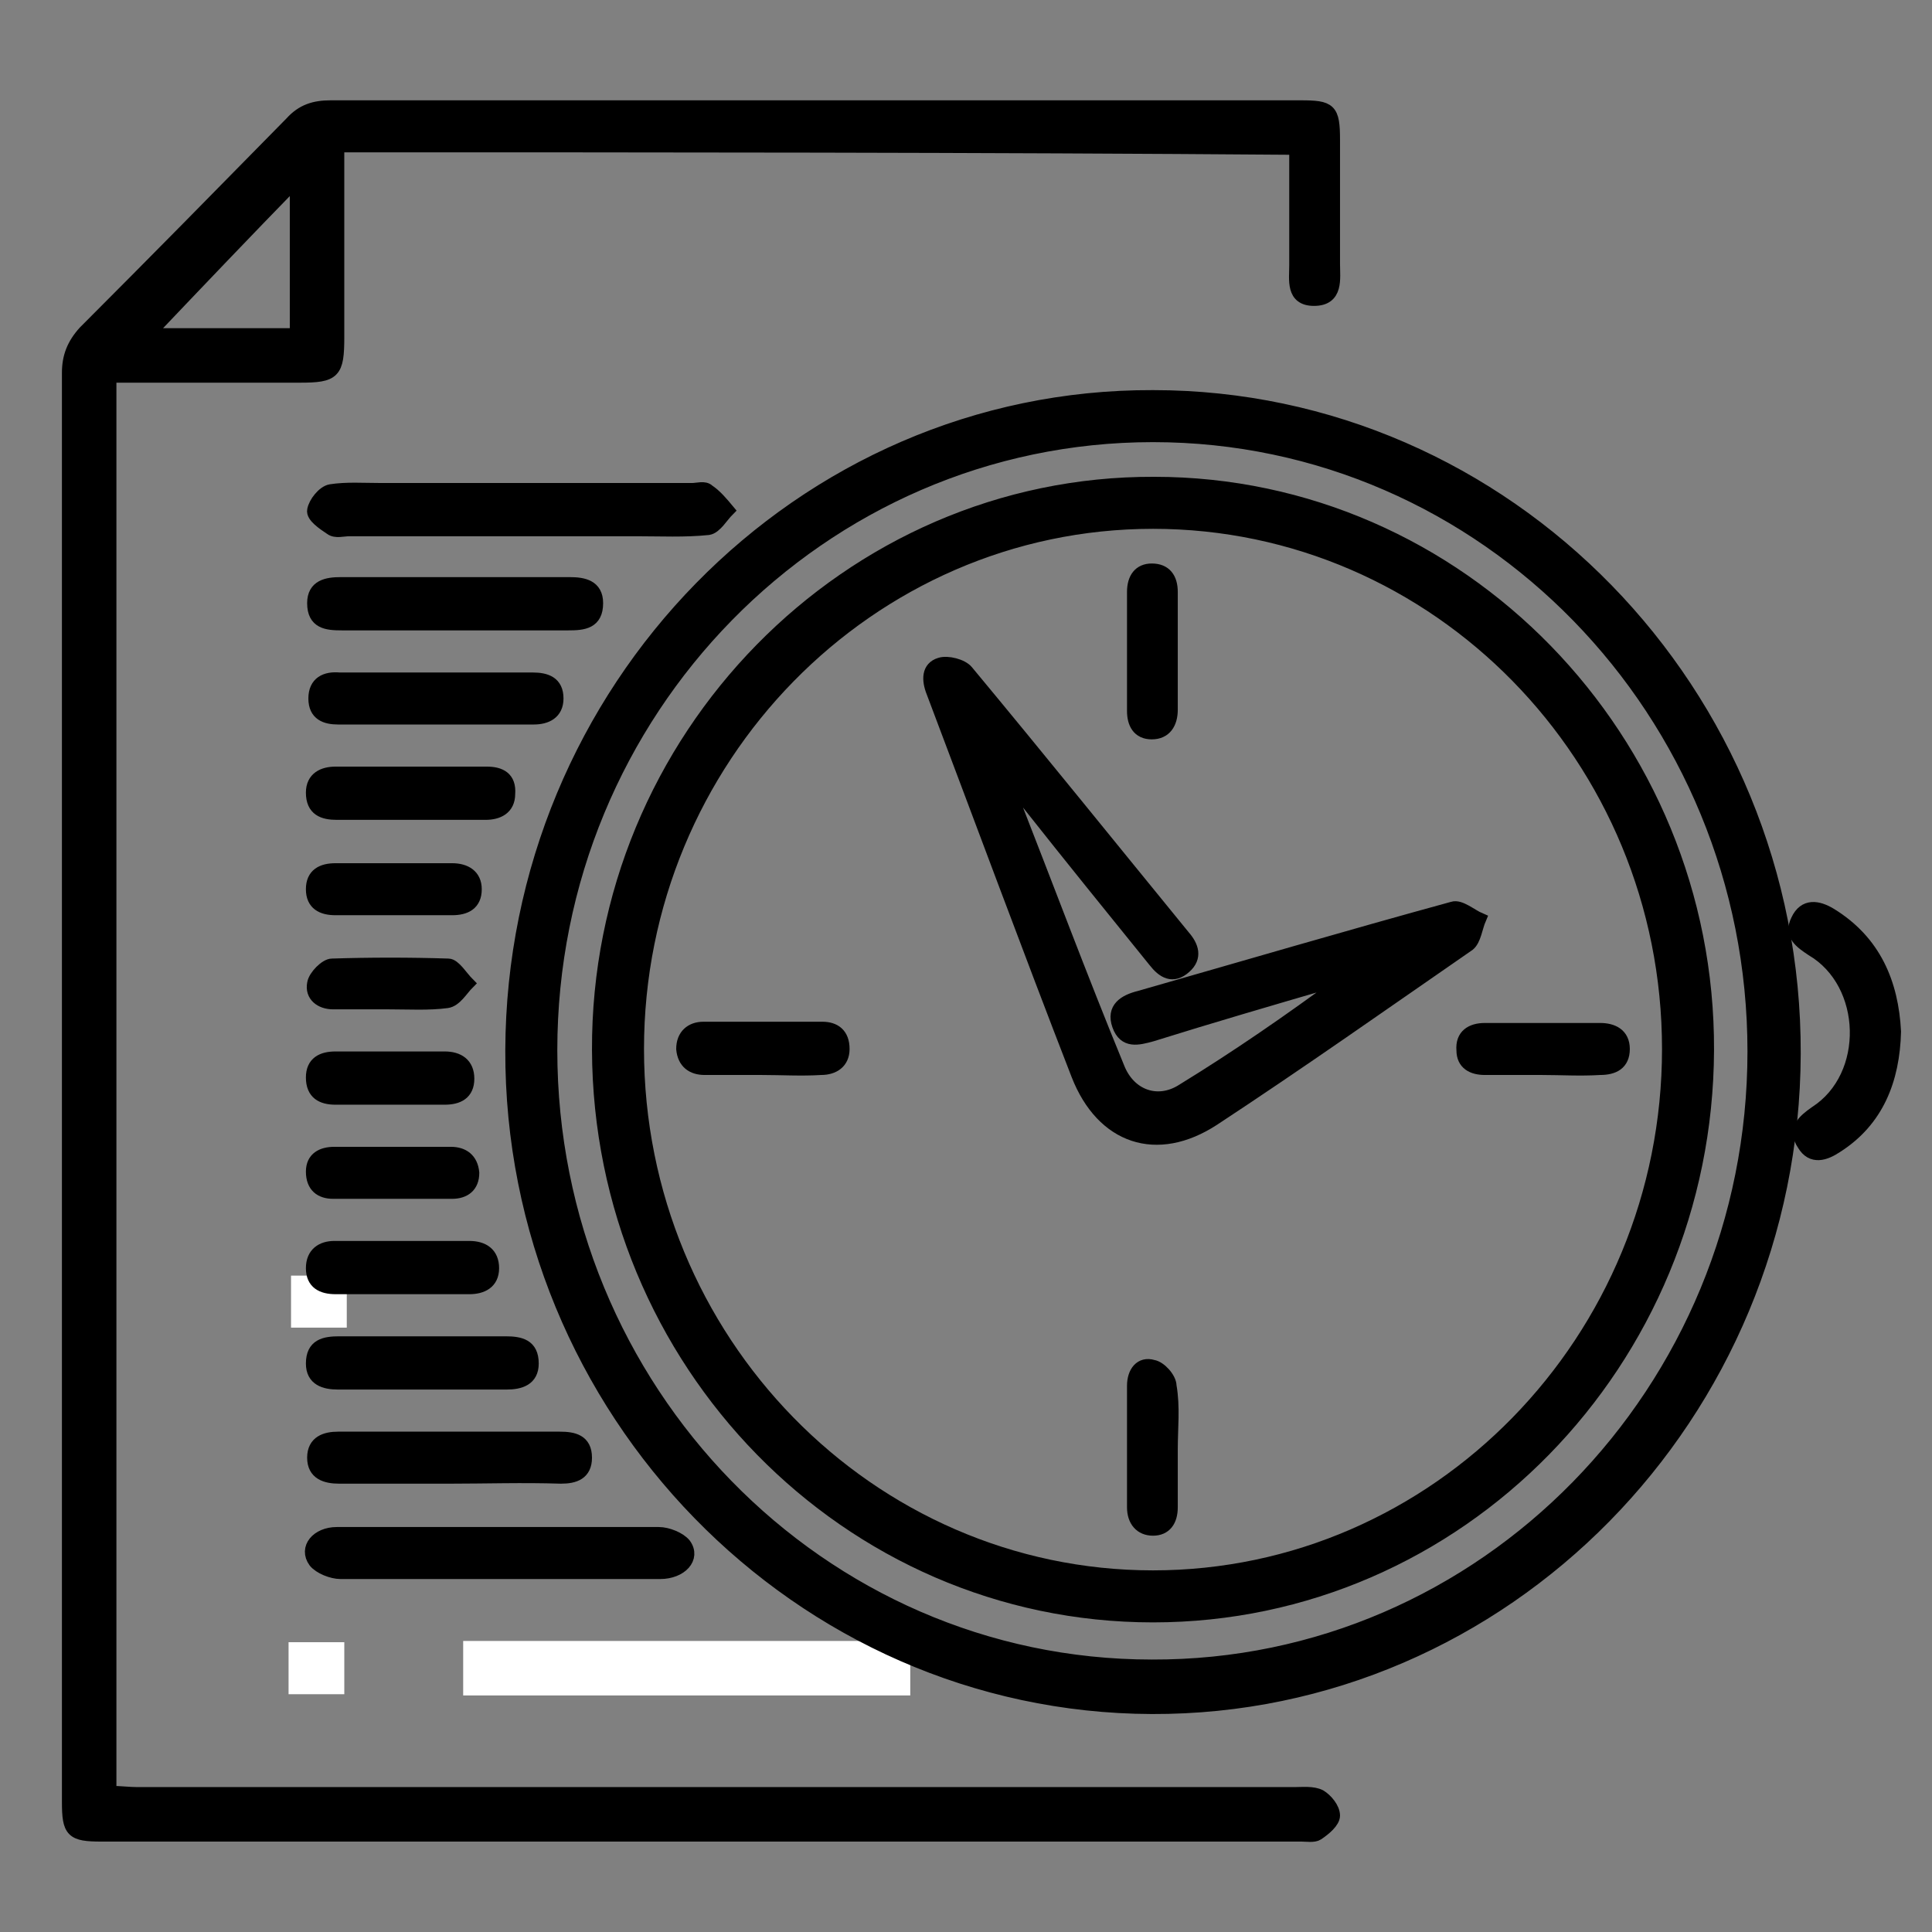 <?xml version="1.0" encoding="utf-8"?>
<!-- Generator: Adobe Illustrator 27.5.0, SVG Export Plug-In . SVG Version: 6.00 Build 0)  -->
<svg version="1.1" id="Layer_1" xmlns="http://www.w3.org/2000/svg" xmlns:xlink="http://www.w3.org/1999/xlink" x="0px" y="0px"
	 viewBox="0 0 156 156" style="enable-background:new 0 0 156 156;" xml:space="preserve">
<rect x="0" y="0" width="156" height="156" fill="#808080" stroke="none"/>
<style type="text/css">
	.st0{fill:#FFFFFF;}
	.st1{stroke:#000000;stroke-miterlimit:10;}
</style>
<rect x="23.5" y="103" class="st0" width="4.5" height="4.2"/>
<rect x="37.4" y="132.5" class="st0" width="36.1" height="4.4"/>
<rect x="23.3" y="132.6" class="st0" width="4.5" height="4.2"/>
<g>
	<path class="st1" d="M27.3,11.8c0,5.2,0,10.3,0,15.4c0,2.9-0.3,3.2-3.1,3.2c-4.5,0-8.9,0-13.4,0c-0.6,0-1.2,0-1.9,0
		c0,38.2,0,76.1,0,114.3c0.8,0,1.5,0.1,2.2,0.1c31.1,0,62.3,0,93.4,0c0.7,0,1.5-0.1,2.1,0.2c0.5,0.3,1.1,1,1.1,1.6
		c0,0.5-0.7,1.1-1.3,1.5c-0.3,0.2-0.9,0.1-1.3,0.1c-32.3,0-64.6,0-96.9,0c-2.4,0-2.7-0.3-2.7-2.7c0-38.5,0-76.9,0-115.4
		c0-1.3,0.4-2.3,1.3-3.3c5.6-5.6,11.2-11.3,16.7-16.9c0.9-1,1.9-1.3,3.2-1.3c26.1,0,52.2,0,78.3,0c2.4,0,2.7,0.2,2.7,2.7
		c0,3.3,0,6.7,0,10c0,1.2,0.3,2.9-1.6,2.9c-1.8,0-1.5-1.6-1.5-2.8c0-3.1,0-6.2,0-9.4C78.9,11.8,53.2,11.8,27.3,11.8z M23.9,27
		c0-4.3,0-8.5,0-12.4c-4,4.1-8,8.3-11.9,12.4C15.7,27,19.8,27,23.9,27z"/>
	<path class="st1" d="M41.3,84.8C41.4,55.7,64.6,31.9,93.1,32c28.6,0,51.9,23.9,51.8,53.1c-0.1,29.2-23.4,52.9-51.9,52.8
		C64.5,137.8,41.2,113.9,41.3,84.8z M93,134.5c26.8,0.1,48.6-22.2,48.6-49.6c0-27.4-21.7-49.7-48.5-49.7
		c-26.8,0-48.6,22.2-48.6,49.6C44.5,112.2,66.2,134.5,93,134.5z"/>
	<path class="st1" d="M42.2,39.5c4.6,0,9.2,0,13.7,0c0.4,0,1-0.2,1.3,0.1c0.6,0.4,1.1,1,1.6,1.6c-0.5,0.5-1,1.4-1.6,1.5
		c-1.9,0.2-3.9,0.1-5.8,0.1c-7.7,0-15.4,0-23.2,0c-0.5,0-1.1,0.2-1.5-0.1c-0.6-0.4-1.5-1-1.4-1.5c0.1-0.6,0.8-1.5,1.4-1.6
		c1.3-0.2,2.6-0.1,4-0.1C34.6,39.5,38.4,39.5,42.2,39.5z"/>
	<path class="st1" d="M40.4,127c-4.3,0-8.6,0-12.9,0c-0.7,0-1.7-0.4-2.1-0.9c-0.8-1.1,0.2-2.3,1.8-2.3c3.4,0,6.8,0,10.3,0
		c5.2,0,10.5,0,15.7,0c0.7,0,1.7,0.4,2.1,0.9c0.8,1.1-0.3,2.3-2,2.3C49,127,44.7,127,40.4,127z"/>
	<path class="st1" d="M36.7,50.4c-3,0-6.1,0-9.1,0c-1.2,0-2.3-0.1-2.3-1.7c0-1.4,1.1-1.6,2.2-1.6c6.2,0,12.3,0,18.5,0
		c1.1,0,2.2,0.2,2.2,1.6c0,1.6-1.1,1.7-2.3,1.7C42.8,50.4,39.8,50.4,36.7,50.4z"/>
	<path class="st1" d="M153,83.3c-0.1,3.9-1.4,7.2-4.7,9.3c-0.9,0.6-2,1-2.7-0.2c-0.8-1.2,0-1.9,1-2.6c4.5-2.9,4.3-10.4-0.3-13.1
		c-0.9-0.6-1.8-1.2-1.2-2.4c0.6-1.3,1.7-1.1,2.7-0.5C151.4,76,152.8,79.4,153,83.3z"/>
	<path class="st1" d="M36.3,119.3c-3,0-6,0-8.9,0c-1.1,0-2.1-0.3-2.1-1.6c0-1.3,1-1.6,2-1.6c6,0,11.9,0,17.9,0
		c1.1,0,2.1,0.2,2.1,1.6c0,1.3-0.9,1.6-2,1.6C42.2,119.2,39.2,119.3,36.3,119.3z"/>
	<path class="st1" d="M35.2,54.8c2.6,0,5.2,0,7.8,0c1.1,0,2,0.3,2,1.6c0,1.2-0.9,1.6-1.9,1.6c-5.3,0-10.6,0-15.8,0
		c-1,0-1.9-0.3-1.9-1.6c0-1.3,0.9-1.7,2-1.6C29.9,54.8,32.6,54.8,35.2,54.8z"/>
	<path class="st1" d="M34.1,111.7c-2.3,0-4.5,0-6.8,0c-1.1,0-2.1-0.3-2.1-1.6c0-1.5,1-1.7,2.2-1.7c4.5,0,8.9,0,13.4,0
		c1.2,0,2.2,0.2,2.2,1.7c0,1.3-1,1.6-2.1,1.6C38.7,111.7,36.4,111.7,34.1,111.7z"/>
	<path class="st1" d="M33.2,65.7c-2,0-4,0-6,0c-1.1,0-2-0.3-2-1.7c0-1.2,0.9-1.6,1.9-1.6c4.1,0,8.2,0,12.2,0c1.1,0,1.9,0.4,1.8,1.7
		c0,1.2-0.9,1.6-1.9,1.6C37.3,65.7,35.3,65.7,33.2,65.7z"/>
	<path class="st1" d="M32.6,104c-1.8,0-3.6,0-5.5,0c-1.1,0-1.9-0.4-1.9-1.6c0-1.2,0.8-1.7,1.8-1.7c3.6,0,7.3,0,10.9,0
		c1.1,0,1.9,0.5,1.9,1.7c0,1.2-0.9,1.6-1.9,1.6C36.2,104,34.4,104,32.6,104z"/>
	<path class="st1" d="M31.7,73.4c-1.5,0-3.1,0-4.6,0c-1.1,0-1.9-0.4-1.9-1.6c0-1.2,0.8-1.6,1.9-1.6c3.1,0,6.3,0,9.4,0
		c1.1,0,1.9,0.5,1.9,1.6c0,1.2-0.8,1.6-1.9,1.6C34.9,73.4,33.3,73.4,31.7,73.4z"/>
	<path class="st1" d="M31.6,85.4c1.4,0,2.9,0,4.3,0c1.1,0,1.9,0.5,1.9,1.7c0,1.2-0.8,1.6-1.9,1.6c-2.9,0-5.8,0-8.8,0
		c-1.1,0-1.9-0.4-1.9-1.7c0-1.2,0.8-1.6,1.9-1.6C28.6,85.4,30.1,85.4,31.6,85.4z"/>
	<path class="st1" d="M31.8,93.1c1.5,0,3.1,0,4.6,0c1,0,1.7,0.5,1.8,1.6c0,1.1-0.7,1.6-1.7,1.6c-3.2,0-6.4,0-9.6,0
		c-1,0-1.7-0.5-1.7-1.7c0-1.1,0.8-1.5,1.8-1.5C28.6,93.1,30.2,93.1,31.8,93.1z"/>
	<path class="st1" d="M31.4,81c-1.5,0-3,0-4.5,0c-1,0-1.8-0.6-1.6-1.6c0.1-0.6,1-1.5,1.5-1.5c3.1-0.1,6.3-0.1,9.4,0
		c0.5,0,1.1,1,1.6,1.5c-0.5,0.5-1,1.4-1.7,1.5C34.6,81.1,33,81,31.4,81z"/>
	<path class="st1" d="M93.1,130.5c-24.7,0-44.7-20.5-44.8-45.7c-0.1-25.2,20.2-45.9,44.9-45.8c24.7,0,44.8,20.7,44.7,45.8
		C137.8,110,117.8,130.5,93.1,130.5z M93.1,42.2c-22.9,0-41.6,19.1-41.6,42.5c0,23.5,18.7,42.6,41.6,42.6
		c22.9,0,41.6-19.1,41.6-42.6C134.7,61.2,116,42.2,93.1,42.2z"/>
	<path class="st1" d="M81.6,64c2.9,7.4,5.7,14.9,8.7,22.2c0.9,2.3,3.2,3.1,5.2,1.8c4.4-2.7,8.6-5.6,12.8-8.7c-0.3,0-0.6-0.1-0.9,0
		c-4.8,1.4-9.6,2.8-14.4,4.3c-1.1,0.3-2.2,0.6-2.7-0.8c-0.5-1.4,0.5-2,1.7-2.3c8.4-2.4,16.9-4.9,25.3-7.2c0.6-0.2,1.5,0.6,2.2,0.9
		c-0.3,0.7-0.4,1.7-0.9,2.1C111.8,81,105,85.8,98,90.4c-4.6,3-9,1.5-11-3.6c-4-10.3-7.8-20.6-11.7-30.9c-0.4-1-0.4-2,0.6-2.3
		c0.6-0.2,1.8,0.1,2.2,0.6c5.9,7.1,11.7,14.3,17.5,21.4c0.7,0.8,1,1.7,0.1,2.5c-1,0.9-1.8,0.4-2.5-0.5c-3.4-4.2-6.8-8.4-10.2-12.7
		c-0.3-0.4-0.6-0.8-1-1.1C81.8,63.9,81.7,63.9,81.6,64z"/>
	<path class="st1" d="M124.5,86.3c-1.5,0-3.1,0-4.6,0c-1,0-1.8-0.4-1.8-1.5c-0.1-1.2,0.7-1.7,1.8-1.7c3.1,0,6.2,0,9.3,0
		c1,0,1.9,0.4,1.9,1.6c0,1.2-0.8,1.6-1.9,1.6C127.6,86.4,126,86.3,124.5,86.3z"/>
	<path class="st1" d="M61.5,86.3c-1.5,0-3.1,0-4.6,0c-1,0-1.7-0.5-1.8-1.6c0-1.1,0.7-1.7,1.7-1.7c3.2,0,6.4,0,9.6,0
		c1,0,1.7,0.5,1.7,1.7c0,1.1-0.8,1.6-1.8,1.6C64.7,86.4,63.1,86.3,61.5,86.3z"/>
	<path class="st1" d="M94.6,117c0,1.6,0,3.2,0,4.7c0,1.1-0.5,1.8-1.5,1.8c-1,0-1.6-0.7-1.6-1.8c0-3.3,0-6.5,0-9.8
		c0-1.1,0.6-1.9,1.6-1.6c0.6,0.1,1.4,1,1.4,1.6C94.8,113.6,94.6,115.3,94.6,117z"/>
	<path class="st1" d="M94.6,52.6c0,1.6,0,3.2,0,4.7c0,1.1-0.5,1.9-1.6,1.9c-1.1,0-1.5-0.8-1.5-1.8c0-3.2,0-6.4,0-9.6
		c0-1.1,0.5-1.8,1.5-1.8c1.1,0,1.6,0.7,1.6,1.8C94.6,49.3,94.6,50.9,94.6,52.6z"/>
</g>
</svg>
